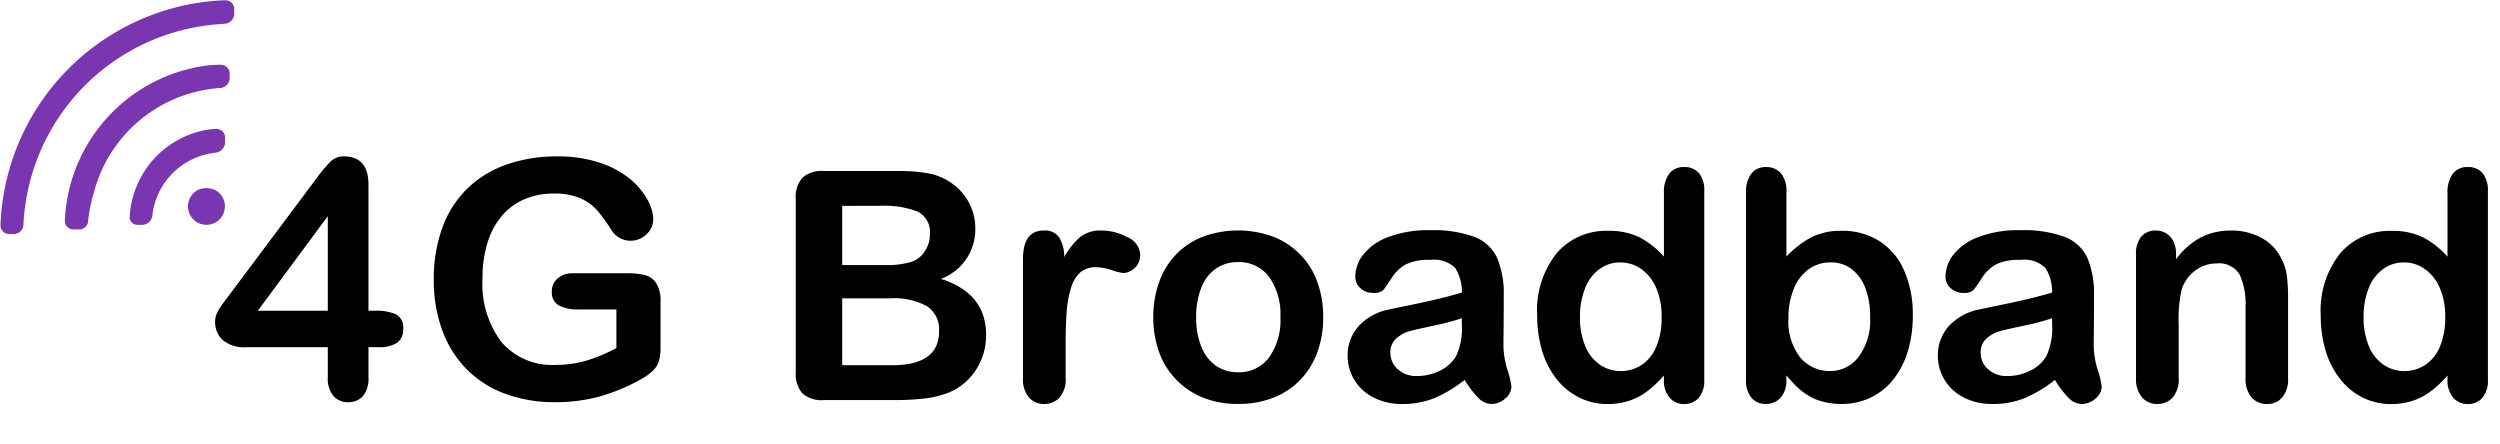 <svg xmlns="http://www.w3.org/2000/svg" xmlns:xlink="http://www.w3.org/1999/xlink" width="183.835" height="32.629" viewBox="0 0 183.835 32.629"><defs><style>.a{clip-path:url(#a);}.b{fill:#7936b0;fill-rule:evenodd;}</style><clipPath id="a"><rect width="183.835" height="32.629"/></clipPath></defs><g class="a"><path class="b" d="M15.868.1A17.186,17.186,0,0,0,.1,16.434l-.006.14a.639.639,0,0,0,.644.674h.337a.718.718,0,0,0,.71-.674l0-.043A15.511,15.511,0,0,1,16.342,1.806l.271-.023a.747.747,0,0,0,.672-.731V.715A.651.651,0,0,0,16.61.06Q16.137.075,15.868.1Z" transform="translate(-0.059 -0.04)"/><path class="b" d="M24.649,14.139a12.024,12.024,0,0,0-10.516,11.4h0a.627.627,0,0,0,.64.661h.344a.665.665,0,0,0,.713-.492h0a11.2,11.2,0,0,1,.42-2.166A10.33,10.33,0,0,1,25.535,15.8l.044,0a.742.742,0,0,0,.673-.728v-.331a.651.651,0,0,0-.674-.654Q24.959,14.1,24.649,14.139Z" transform="translate(-9.364 -9.329)"/><path class="b" d="M33.977,28.146a6.87,6.87,0,0,0-5.712,6.28l-.006.048a.573.573,0,0,0,.584.669h.337a.763.763,0,0,0,.743-.671l.022-.215a5.233,5.233,0,0,1,4.609-4.418l.048-.006a.791.791,0,0,0,.669-.763v-.337a.64.64,0,0,0-.674-.645A4.773,4.773,0,0,0,33.977,28.146Z" transform="translate(-18.719 -18.609)"/><path class="b" d="M41.84,41.081a1.359,1.359,0,1,0,1.152.058A1.611,1.611,0,0,0,41.84,41.081Z" transform="translate(-27.173 -27.166)"/><path d="M55.171,50.346h0V48.119H49.162a2.471,2.471,0,0,1-1.706-.515h0a1.8,1.8,0,0,1-.569-1.4h0a1.36,1.36,0,0,1,.084-.461h0a2.4,2.4,0,0,1,.251-.491h0q.168-.257.347-.5h0q.18-.239.443-.586h0l6.344-8.487h0a9.628,9.628,0,0,1,1.023-1.215h0a1.356,1.356,0,0,1,.964-.377h0q1.819,0,1.819,2.083h0v9.265h.515a3.636,3.636,0,0,1,1.478.251h0a1.078,1.078,0,0,1,.557,1.1h0a1.146,1.146,0,0,1-.455,1.012h0a2.394,2.394,0,0,1-1.365.317h-.73v2.227h0a1.988,1.988,0,0,1-.407,1.371h0a1.4,1.4,0,0,1-1.089.449h0a1.385,1.385,0,0,1-1.083-.461h0A1.976,1.976,0,0,1,55.171,50.346Zm0-11.863-5.147,6.955h5.147V38.483Z" transform="translate(-31.067 -22.587)"/><path d="M111.208,44.758h0v3.35h0a3.523,3.523,0,0,1-.131,1.067h0a1.689,1.689,0,0,1-.483.721h0a4.542,4.542,0,0,1-.9.62h0a14.136,14.136,0,0,1-3.051,1.251h0a12.3,12.3,0,0,1-3.194.393h0a10.405,10.405,0,0,1-3.671-.62h0a7.722,7.722,0,0,1-2.825-1.8h0a7.949,7.949,0,0,1-1.794-2.861h0a10.7,10.7,0,0,1-.626-3.754h0a10.971,10.971,0,0,1,.608-3.731h0a7.659,7.659,0,0,1,1.788-2.872h0A7.843,7.843,0,0,1,99.8,34.716h0a11.013,11.013,0,0,1,3.838-.626h0a9.517,9.517,0,0,1,3.123.471h0a6.871,6.871,0,0,1,2.205,1.186h0a5.291,5.291,0,0,1,1.275,1.514h0a3.074,3.074,0,0,1,.429,1.418h0a1.514,1.514,0,0,1-.495,1.138h0a1.66,1.66,0,0,1-1.186.471h0a1.6,1.6,0,0,1-.733-.179h0a1.66,1.66,0,0,1-.59-.5h0a14.064,14.064,0,0,0-1.109-1.549h0a3.574,3.574,0,0,0-1.221-.882h0a4.666,4.666,0,0,0-1.961-.357h0a5.412,5.412,0,0,0-2.193.423h0a4.535,4.535,0,0,0-1.651,1.228h0a5.537,5.537,0,0,0-1.049,1.973h0a8.669,8.669,0,0,0-.364,2.586h0a7.09,7.09,0,0,0,1.412,4.732h0a4.9,4.9,0,0,0,3.939,1.657h0a8.036,8.036,0,0,0,2.307-.322h0a11.685,11.685,0,0,0,2.187-.918h0V45.342h-2.742a3,3,0,0,1-1.5-.3h0a1.079,1.079,0,0,1-.507-1.013h0a1.243,1.243,0,0,1,.423-.965h0a1.654,1.654,0,0,1,1.15-.381h4.017a5.132,5.132,0,0,1,1.251.131h0a1.412,1.412,0,0,1,.828.584h0A2.384,2.384,0,0,1,111.208,44.758Z" transform="translate(-62.636 -22.587)"/><path d="M10.612,27.1H5.463a2.13,2.13,0,0,1-1.592-.5,2.247,2.247,0,0,1-.477-1.592V12.346a2.205,2.205,0,0,1,.488-1.6,2.168,2.168,0,0,1,1.58-.488h5.459a12.738,12.738,0,0,1,2.092.149,4.457,4.457,0,0,1,1.586.575,4.161,4.161,0,0,1,1.057.9,3.981,3.981,0,0,1,.7,1.207,4.038,4.038,0,0,1,.241,1.4,3.874,3.874,0,0,1-2.528,3.7q3.321,1.057,3.321,4.114a4.624,4.624,0,0,1-.724,2.545,4.345,4.345,0,0,1-1.954,1.672,6.946,6.946,0,0,1-1.77.454A18.035,18.035,0,0,1,10.612,27.1Zm-.253-7.481H6.808v4.919h3.666q3.459,0,3.459-2.494a2.033,2.033,0,0,0-.9-1.85A5.021,5.021,0,0,0,10.359,19.62Zm-3.551-6.8v4.356H9.934a6.277,6.277,0,0,0,1.971-.241,1.881,1.881,0,0,0,1.063-.919,2.072,2.072,0,0,0,.287-1.08,1.676,1.676,0,0,0-.908-1.7,6.936,6.936,0,0,0-2.77-.419ZM23.241,22.861v2.62a2.021,2.021,0,0,1-.448,1.431,1.494,1.494,0,0,1-1.138.477,1.436,1.436,0,0,1-1.115-.483,2.06,2.06,0,0,1-.437-1.425V16.747q0-2.115,1.528-2.115a1.276,1.276,0,0,1,1.126.494,2.726,2.726,0,0,1,.379,1.459,5.491,5.491,0,0,1,1.155-1.459,2.386,2.386,0,0,1,1.58-.494,4.045,4.045,0,0,1,1.919.494,1.476,1.476,0,0,1,.931,1.31,1.246,1.246,0,0,1-.4.948,1.23,1.23,0,0,1-.856.373,3.944,3.944,0,0,1-.833-.213,3.874,3.874,0,0,0-1.166-.213,1.706,1.706,0,0,0-1.126.362,2.323,2.323,0,0,0-.678,1.075,7.5,7.5,0,0,0-.333,1.7Q23.241,21.447,23.241,22.861Zm18.939-1.85a7.416,7.416,0,0,1-.437,2.586,5.71,5.71,0,0,1-1.264,2.034,5.581,5.581,0,0,1-1.977,1.3,6.988,6.988,0,0,1-2.586.454,6.789,6.789,0,0,1-2.563-.46,5.656,5.656,0,0,1-3.235-3.338,7.4,7.4,0,0,1-.431-2.58,7.486,7.486,0,0,1,.437-2.609,5.677,5.677,0,0,1,1.253-2.023,5.522,5.522,0,0,1,1.977-1.293,7.482,7.482,0,0,1,5.148.006,5.561,5.561,0,0,1,3.247,3.333A7.443,7.443,0,0,1,42.18,21.011Zm-3.149,0a4.708,4.708,0,0,0-.845-2.988,2.743,2.743,0,0,0-2.27-1.069,2.811,2.811,0,0,0-1.62.477,3.022,3.022,0,0,0-1.08,1.408,5.73,5.73,0,0,0-.379,2.172,5.685,5.685,0,0,0,.373,2.149,3.082,3.082,0,0,0,1.069,1.408,2.776,2.776,0,0,0,1.638.488,2.738,2.738,0,0,0,2.27-1.075A4.692,4.692,0,0,0,39.032,21.011Zm13.549,4.608a9.717,9.717,0,0,1-2.2,1.327A6.152,6.152,0,0,1,48,27.389a4.518,4.518,0,0,1-2.12-.477,3.49,3.49,0,0,1-1.408-1.293,3.355,3.355,0,0,1-.494-1.77,3.168,3.168,0,0,1,.816-2.195,4.08,4.08,0,0,1,2.241-1.218q.3-.069,1.482-.31t2.028-.442q.845-.2,1.833-.488a3.272,3.272,0,0,0-.5-1.821,2.235,2.235,0,0,0-1.833-.58,3.82,3.82,0,0,0-1.8.333,2.92,2.92,0,0,0-1.034,1,10.631,10.631,0,0,1-.609.879,1,1,0,0,1-.764.213,1.337,1.337,0,0,1-.914-.339,1.1,1.1,0,0,1-.385-.868,2.654,2.654,0,0,1,.586-1.609,4.191,4.191,0,0,1,1.827-1.287,8.233,8.233,0,0,1,3.091-.506,8.75,8.75,0,0,1,3.252.488,3.023,3.023,0,0,1,1.672,1.546,6.76,6.76,0,0,1,.488,2.8q0,1.1-.006,1.873t-.017,1.712a6.309,6.309,0,0,0,.293,1.844,5.822,5.822,0,0,1,.293,1.235,1.156,1.156,0,0,1-.454.879,1.521,1.521,0,0,1-1.029.4,1.387,1.387,0,0,1-.954-.454A6.737,6.737,0,0,1,52.581,25.619Zm-.207-4.539a15.8,15.8,0,0,1-2.005.534q-1.316.282-1.821.414a2.479,2.479,0,0,0-.965.517,1.325,1.325,0,0,0-.46,1.075,1.591,1.591,0,0,0,.54,1.212,2,2,0,0,0,1.414.5,3.678,3.678,0,0,0,1.718-.408,2.723,2.723,0,0,0,1.155-1.052,4.8,4.8,0,0,0,.425-2.344ZM67.233,25.6v-.31a7.972,7.972,0,0,1-1.247,1.178,4.7,4.7,0,0,1-1.333.69,5.008,5.008,0,0,1-1.569.236A4.621,4.621,0,0,1,61,26.912a4.869,4.869,0,0,1-1.661-1.362,6.209,6.209,0,0,1-1.063-2.08,8.881,8.881,0,0,1-.362-2.586A6.739,6.739,0,0,1,59.35,16.3a4.778,4.778,0,0,1,3.781-1.643,5.079,5.079,0,0,1,2.287.465,6.376,6.376,0,0,1,1.816,1.431V11.92a2.344,2.344,0,0,1,.385-1.459,1.309,1.309,0,0,1,1.1-.494,1.36,1.36,0,0,1,1.1.454A2.022,2.022,0,0,1,70.2,11.76V25.6a1.922,1.922,0,0,1-.414,1.345,1.388,1.388,0,0,1-1.069.448,1.369,1.369,0,0,1-1.063-.465A1.916,1.916,0,0,1,67.233,25.6Zm-6.171-4.608a5.353,5.353,0,0,0,.4,2.172,3.026,3.026,0,0,0,1.086,1.35,2.683,2.683,0,0,0,1.505.454,2.777,2.777,0,0,0,1.511-.431,2.963,2.963,0,0,0,1.092-1.322,5.339,5.339,0,0,0,.408-2.224,5.2,5.2,0,0,0-.408-2.155,3.238,3.238,0,0,0-1.1-1.379,2.636,2.636,0,0,0-1.523-.477,2.569,2.569,0,0,0-1.54.488,3.135,3.135,0,0,0-1.052,1.4A5.573,5.573,0,0,0,61.062,20.988ZM76.243,11.76v4.792a7.28,7.28,0,0,1,1.8-1.408,4.807,4.807,0,0,1,2.275-.488,5.037,5.037,0,0,1,2.741.741,4.868,4.868,0,0,1,1.827,2.149,7.912,7.912,0,0,1,.649,3.338,8.949,8.949,0,0,1-.362,2.614,6.207,6.207,0,0,1-1.052,2.063,4.75,4.75,0,0,1-1.672,1.35,4.895,4.895,0,0,1-2.166.477,5.2,5.2,0,0,1-1.362-.172,3.994,3.994,0,0,1-1.086-.454,4.916,4.916,0,0,1-.764-.58q-.316-.3-.833-.9v.31a1.891,1.891,0,0,1-.425,1.339,1.416,1.416,0,0,1-1.08.454,1.34,1.34,0,0,1-1.063-.454,1.982,1.982,0,0,1-.4-1.339V11.9a2.3,2.3,0,0,1,.385-1.442,1.291,1.291,0,0,1,1.075-.488,1.374,1.374,0,0,1,1.115.465A2.01,2.01,0,0,1,76.243,11.76Zm.149,9.32a4.319,4.319,0,0,0,.856,2.879A2.808,2.808,0,0,0,79.5,24.964a2.578,2.578,0,0,0,2.04-1.029,4.492,4.492,0,0,0,.856-2.948,5.781,5.781,0,0,0-.356-2.138,3.105,3.105,0,0,0-1.011-1.385,2.487,2.487,0,0,0-1.528-.488,2.727,2.727,0,0,0-1.6.488,3.245,3.245,0,0,0-1.1,1.414A5.493,5.493,0,0,0,76.392,21.08Zm19.594,4.539a9.716,9.716,0,0,1-2.2,1.327,6.152,6.152,0,0,1-2.385.442,4.518,4.518,0,0,1-2.12-.477,3.49,3.49,0,0,1-1.408-1.293,3.354,3.354,0,0,1-.494-1.77,3.168,3.168,0,0,1,.816-2.195,4.08,4.08,0,0,1,2.241-1.218q.3-.069,1.482-.31t2.028-.442q.845-.2,1.833-.488a3.272,3.272,0,0,0-.5-1.821,2.235,2.235,0,0,0-1.833-.58,3.82,3.82,0,0,0-1.8.333,2.92,2.92,0,0,0-1.034,1,10.63,10.63,0,0,1-.609.879,1,1,0,0,1-.764.213,1.337,1.337,0,0,1-.914-.339,1.1,1.1,0,0,1-.385-.868,2.654,2.654,0,0,1,.586-1.609,4.191,4.191,0,0,1,1.827-1.287,8.233,8.233,0,0,1,3.091-.506A8.75,8.75,0,0,1,96.7,15.1a3.023,3.023,0,0,1,1.672,1.546,6.76,6.76,0,0,1,.488,2.8q0,1.1-.006,1.873t-.017,1.712a6.308,6.308,0,0,0,.293,1.844,5.822,5.822,0,0,1,.293,1.235,1.156,1.156,0,0,1-.454.879,1.521,1.521,0,0,1-1.029.4,1.387,1.387,0,0,1-.954-.454A6.737,6.737,0,0,1,95.986,25.619Zm-.207-4.539a15.8,15.8,0,0,1-2.005.534q-1.316.282-1.822.414a2.479,2.479,0,0,0-.965.517,1.325,1.325,0,0,0-.46,1.075,1.591,1.591,0,0,0,.54,1.212,2,2,0,0,0,1.414.5,3.678,3.678,0,0,0,1.718-.408,2.723,2.723,0,0,0,1.155-1.052,4.8,4.8,0,0,0,.425-2.344Zm9.113-4.712v.379a5.491,5.491,0,0,1,1.81-1.6,4.821,4.821,0,0,1,2.258-.511,4.506,4.506,0,0,1,2.218.54,3.432,3.432,0,0,1,1.46,1.528,3.635,3.635,0,0,1,.4,1.241,12.86,12.86,0,0,1,.092,1.7v5.838a2.078,2.078,0,0,1-.431,1.425,1.432,1.432,0,0,1-1.12.483,1.447,1.447,0,0,1-1.138-.494,2.068,2.068,0,0,1-.437-1.414V20.252a5.226,5.226,0,0,0-.431-2.373,1.755,1.755,0,0,0-1.718-.822,2.544,2.544,0,0,0-1.528.5,2.873,2.873,0,0,0-1.011,1.373,9.829,9.829,0,0,0-.23,2.62v3.93a2.038,2.038,0,0,1-.442,1.431,1.489,1.489,0,0,1-1.143.477,1.421,1.421,0,0,1-1.115-.494,2.068,2.068,0,0,1-.437-1.414V16.414a1.974,1.974,0,0,1,.391-1.339,1.353,1.353,0,0,1,1.069-.442,1.449,1.449,0,0,1,.747.2,1.4,1.4,0,0,1,.534.586A2.065,2.065,0,0,1,104.893,16.368ZM124.854,25.6v-.31a7.971,7.971,0,0,1-1.247,1.178,4.694,4.694,0,0,1-1.333.69,5.008,5.008,0,0,1-1.569.236,4.621,4.621,0,0,1-2.086-.477,4.869,4.869,0,0,1-1.661-1.362,6.209,6.209,0,0,1-1.063-2.08,8.882,8.882,0,0,1-.362-2.586,6.739,6.739,0,0,1,1.437-4.585,4.778,4.778,0,0,1,3.781-1.643,5.079,5.079,0,0,1,2.287.465,6.376,6.376,0,0,1,1.816,1.431V11.92a2.344,2.344,0,0,1,.385-1.459,1.309,1.309,0,0,1,1.1-.494,1.36,1.36,0,0,1,1.1.454,2.022,2.022,0,0,1,.385,1.339V25.6a1.922,1.922,0,0,1-.414,1.345,1.388,1.388,0,0,1-1.069.448,1.369,1.369,0,0,1-1.063-.465A1.916,1.916,0,0,1,124.854,25.6Zm-6.171-4.608a5.353,5.353,0,0,0,.4,2.172,3.026,3.026,0,0,0,1.086,1.35,2.683,2.683,0,0,0,1.505.454,2.777,2.777,0,0,0,1.511-.431,2.963,2.963,0,0,0,1.092-1.322,5.339,5.339,0,0,0,.408-2.224,5.2,5.2,0,0,0-.408-2.155,3.238,3.238,0,0,0-1.1-1.379,2.636,2.636,0,0,0-1.523-.477,2.569,2.569,0,0,0-1.54.488,3.135,3.135,0,0,0-1.052,1.4A5.573,5.573,0,0,0,118.683,20.988Z" transform="translate(55.121 2.318)"/></g></svg>